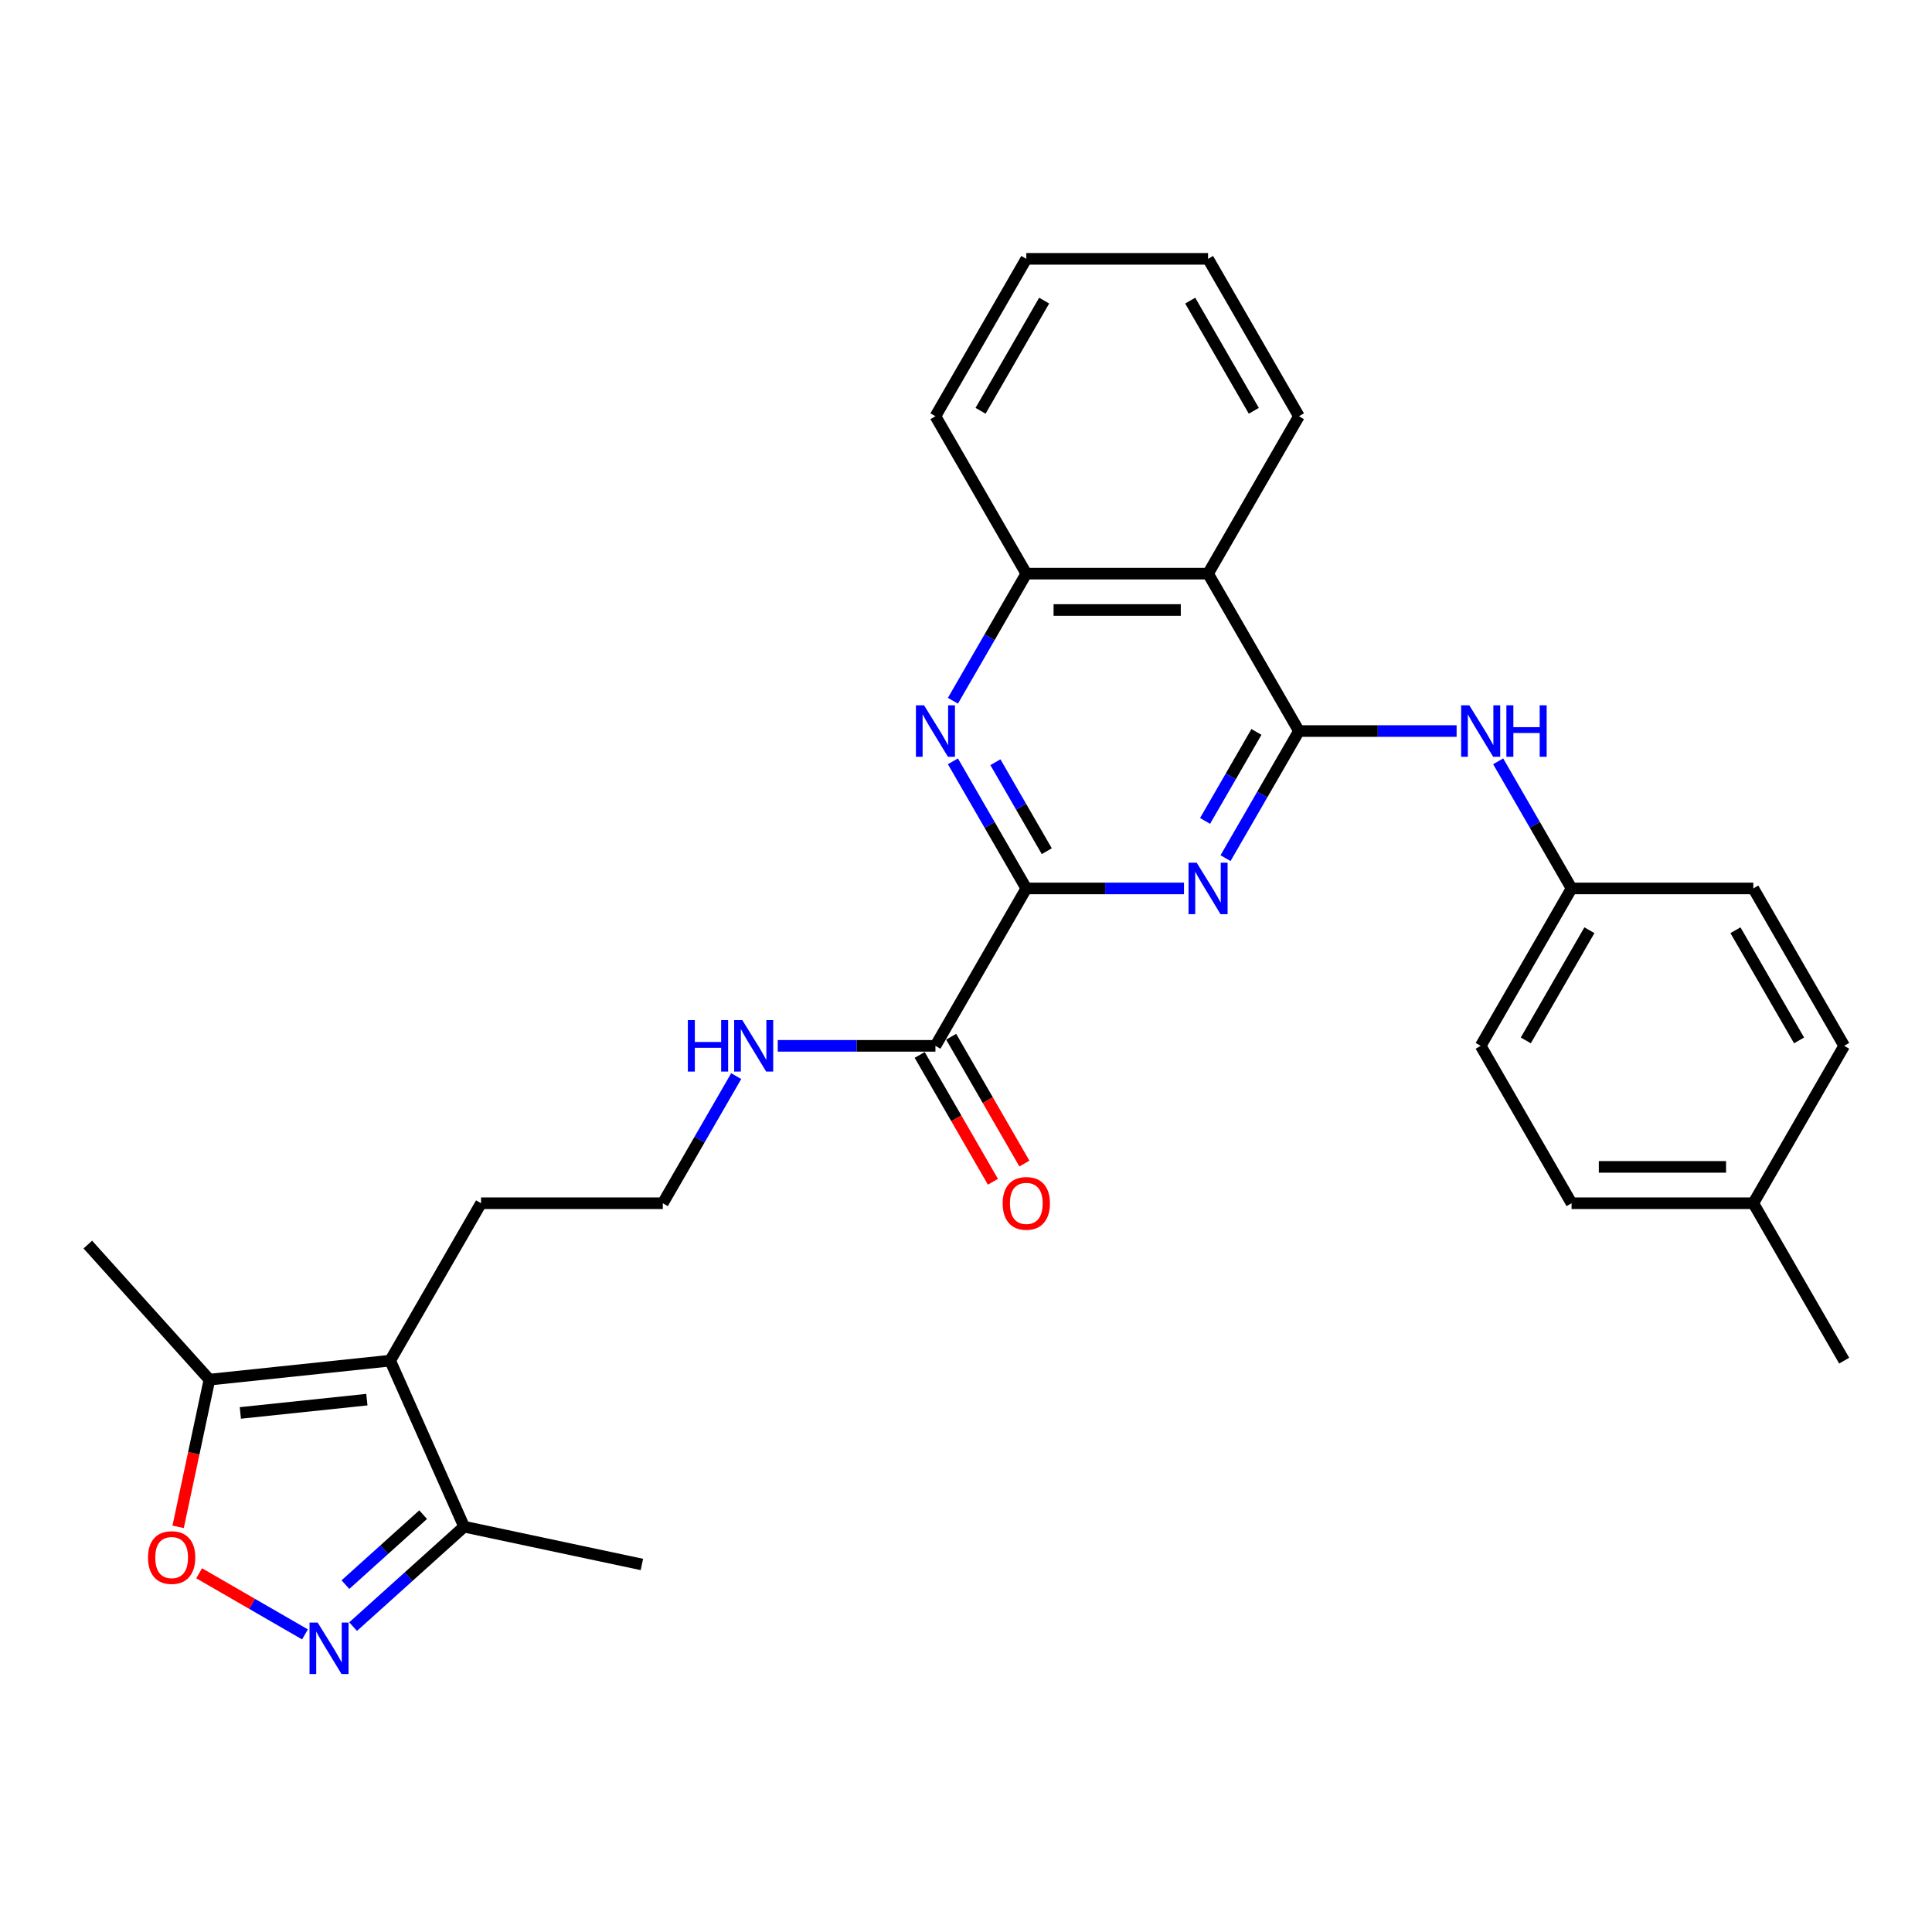 <?xml version='1.0' encoding='iso-8859-1'?>
<svg version='1.1' baseProfile='full'
              xmlns='http://www.w3.org/2000/svg'
                      xmlns:rdkit='http://www.rdkit.org/xml'
                      xmlns:xlink='http://www.w3.org/1999/xlink'
                  xml:space='preserve'
width='1000px' height='1000px' viewBox='0 0 1000 1000'>
<!-- END OF HEADER -->
<rect style='opacity:1.0;fill:#FFFFFF;stroke:none' width='1000' height='1000' x='0' y='0'> </rect>
<path class='bond-0' d='M 672.326,378.385 L 653.332,411.284' style='fill:none;fill-rule:evenodd;stroke:#000000;stroke-width:6px;stroke-linecap:butt;stroke-linejoin:miter;stroke-opacity:1' />
<path class='bond-0' d='M 653.332,411.284 L 634.338,444.182' style='fill:none;fill-rule:evenodd;stroke:#0000FF;stroke-width:6px;stroke-linecap:butt;stroke-linejoin:miter;stroke-opacity:1' />
<path class='bond-0' d='M 650.334,378.847 L 637.038,401.876' style='fill:none;fill-rule:evenodd;stroke:#000000;stroke-width:6px;stroke-linecap:butt;stroke-linejoin:miter;stroke-opacity:1' />
<path class='bond-0' d='M 637.038,401.876 L 623.742,424.905' style='fill:none;fill-rule:evenodd;stroke:#0000FF;stroke-width:6px;stroke-linecap:butt;stroke-linejoin:miter;stroke-opacity:1' />
<path class='bond-5' d='M 672.326,378.385 L 625.289,296.915' style='fill:none;fill-rule:evenodd;stroke:#000000;stroke-width:6px;stroke-linecap:butt;stroke-linejoin:miter;stroke-opacity:1' />
<path class='bond-11' d='M 672.326,378.385 L 713.135,378.385' style='fill:none;fill-rule:evenodd;stroke:#000000;stroke-width:6px;stroke-linecap:butt;stroke-linejoin:miter;stroke-opacity:1' />
<path class='bond-11' d='M 713.135,378.385 L 753.944,378.385' style='fill:none;fill-rule:evenodd;stroke:#0000FF;stroke-width:6px;stroke-linecap:butt;stroke-linejoin:miter;stroke-opacity:1' />
<path class='bond-1' d='M 612.834,459.855 L 572.025,459.855' style='fill:none;fill-rule:evenodd;stroke:#0000FF;stroke-width:6px;stroke-linecap:butt;stroke-linejoin:miter;stroke-opacity:1' />
<path class='bond-1' d='M 572.025,459.855 L 531.216,459.855' style='fill:none;fill-rule:evenodd;stroke:#000000;stroke-width:6px;stroke-linecap:butt;stroke-linejoin:miter;stroke-opacity:1' />
<path class='bond-9' d='M 531.216,459.855 L 484.179,541.325' style='fill:none;fill-rule:evenodd;stroke:#000000;stroke-width:6px;stroke-linecap:butt;stroke-linejoin:miter;stroke-opacity:1' />
<path class='bond-29' d='M 531.216,459.855 L 512.222,426.956' style='fill:none;fill-rule:evenodd;stroke:#000000;stroke-width:6px;stroke-linecap:butt;stroke-linejoin:miter;stroke-opacity:1' />
<path class='bond-29' d='M 512.222,426.956 L 493.228,394.058' style='fill:none;fill-rule:evenodd;stroke:#0000FF;stroke-width:6px;stroke-linecap:butt;stroke-linejoin:miter;stroke-opacity:1' />
<path class='bond-29' d='M 541.812,440.578 L 528.516,417.549' style='fill:none;fill-rule:evenodd;stroke:#000000;stroke-width:6px;stroke-linecap:butt;stroke-linejoin:miter;stroke-opacity:1' />
<path class='bond-29' d='M 528.516,417.549 L 515.22,394.52' style='fill:none;fill-rule:evenodd;stroke:#0000FF;stroke-width:6px;stroke-linecap:butt;stroke-linejoin:miter;stroke-opacity:1' />
<path class='bond-2' d='M 493.228,362.712 L 512.222,329.814' style='fill:none;fill-rule:evenodd;stroke:#0000FF;stroke-width:6px;stroke-linecap:butt;stroke-linejoin:miter;stroke-opacity:1' />
<path class='bond-2' d='M 512.222,329.814 L 531.216,296.915' style='fill:none;fill-rule:evenodd;stroke:#000000;stroke-width:6px;stroke-linecap:butt;stroke-linejoin:miter;stroke-opacity:1' />
<path class='bond-3' d='M 182.768,841.937 L 211.495,816.071' style='fill:none;fill-rule:evenodd;stroke:#0000FF;stroke-width:6px;stroke-linecap:butt;stroke-linejoin:miter;stroke-opacity:1' />
<path class='bond-3' d='M 211.495,816.071 L 240.223,790.204' style='fill:none;fill-rule:evenodd;stroke:#000000;stroke-width:6px;stroke-linecap:butt;stroke-linejoin:miter;stroke-opacity:1' />
<path class='bond-3' d='M 178.797,820.195 L 198.906,802.089' style='fill:none;fill-rule:evenodd;stroke:#0000FF;stroke-width:6px;stroke-linecap:butt;stroke-linejoin:miter;stroke-opacity:1' />
<path class='bond-3' d='M 198.906,802.089 L 219.015,783.982' style='fill:none;fill-rule:evenodd;stroke:#000000;stroke-width:6px;stroke-linecap:butt;stroke-linejoin:miter;stroke-opacity:1' />
<path class='bond-32' d='M 157.857,845.961 L 130.461,830.143' style='fill:none;fill-rule:evenodd;stroke:#0000FF;stroke-width:6px;stroke-linecap:butt;stroke-linejoin:miter;stroke-opacity:1' />
<path class='bond-32' d='M 130.461,830.143 L 103.065,814.326' style='fill:none;fill-rule:evenodd;stroke:#FF0000;stroke-width:6px;stroke-linecap:butt;stroke-linejoin:miter;stroke-opacity:1' />
<path class='bond-4' d='M 201.96,704.264 L 248.996,622.794' style='fill:none;fill-rule:evenodd;stroke:#000000;stroke-width:6px;stroke-linecap:butt;stroke-linejoin:miter;stroke-opacity:1' />
<path class='bond-7' d='M 201.96,704.264 L 108.402,714.098' style='fill:none;fill-rule:evenodd;stroke:#000000;stroke-width:6px;stroke-linecap:butt;stroke-linejoin:miter;stroke-opacity:1' />
<path class='bond-7' d='M 189.893,724.451 L 124.402,731.334' style='fill:none;fill-rule:evenodd;stroke:#000000;stroke-width:6px;stroke-linecap:butt;stroke-linejoin:miter;stroke-opacity:1' />
<path class='bond-10' d='M 201.96,704.264 L 240.223,790.204' style='fill:none;fill-rule:evenodd;stroke:#000000;stroke-width:6px;stroke-linecap:butt;stroke-linejoin:miter;stroke-opacity:1' />
<path class='bond-8' d='M 625.289,296.915 L 531.216,296.915' style='fill:none;fill-rule:evenodd;stroke:#000000;stroke-width:6px;stroke-linecap:butt;stroke-linejoin:miter;stroke-opacity:1' />
<path class='bond-8' d='M 611.178,315.73 L 545.327,315.73' style='fill:none;fill-rule:evenodd;stroke:#000000;stroke-width:6px;stroke-linecap:butt;stroke-linejoin:miter;stroke-opacity:1' />
<path class='bond-22' d='M 625.289,296.915 L 672.326,215.445' style='fill:none;fill-rule:evenodd;stroke:#000000;stroke-width:6px;stroke-linecap:butt;stroke-linejoin:miter;stroke-opacity:1' />
<path class='bond-6' d='M 92.206,790.292 L 100.304,752.195' style='fill:none;fill-rule:evenodd;stroke:#FF0000;stroke-width:6px;stroke-linecap:butt;stroke-linejoin:miter;stroke-opacity:1' />
<path class='bond-6' d='M 100.304,752.195 L 108.402,714.098' style='fill:none;fill-rule:evenodd;stroke:#000000;stroke-width:6px;stroke-linecap:butt;stroke-linejoin:miter;stroke-opacity:1' />
<path class='bond-23' d='M 108.402,714.098 L 45.455,644.188' style='fill:none;fill-rule:evenodd;stroke:#000000;stroke-width:6px;stroke-linecap:butt;stroke-linejoin:miter;stroke-opacity:1' />
<path class='bond-24' d='M 531.216,296.915 L 484.179,215.445' style='fill:none;fill-rule:evenodd;stroke:#000000;stroke-width:6px;stroke-linecap:butt;stroke-linejoin:miter;stroke-opacity:1' />
<path class='bond-12' d='M 476.032,546.028 L 494.983,578.852' style='fill:none;fill-rule:evenodd;stroke:#000000;stroke-width:6px;stroke-linecap:butt;stroke-linejoin:miter;stroke-opacity:1' />
<path class='bond-12' d='M 494.983,578.852 L 513.934,611.675' style='fill:none;fill-rule:evenodd;stroke:#FF0000;stroke-width:6px;stroke-linecap:butt;stroke-linejoin:miter;stroke-opacity:1' />
<path class='bond-12' d='M 492.326,536.621 L 511.277,569.444' style='fill:none;fill-rule:evenodd;stroke:#000000;stroke-width:6px;stroke-linecap:butt;stroke-linejoin:miter;stroke-opacity:1' />
<path class='bond-12' d='M 511.277,569.444 L 530.227,602.268' style='fill:none;fill-rule:evenodd;stroke:#FF0000;stroke-width:6px;stroke-linecap:butt;stroke-linejoin:miter;stroke-opacity:1' />
<path class='bond-13' d='M 484.179,541.325 L 443.37,541.325' style='fill:none;fill-rule:evenodd;stroke:#000000;stroke-width:6px;stroke-linecap:butt;stroke-linejoin:miter;stroke-opacity:1' />
<path class='bond-13' d='M 443.37,541.325 L 402.561,541.325' style='fill:none;fill-rule:evenodd;stroke:#0000FF;stroke-width:6px;stroke-linecap:butt;stroke-linejoin:miter;stroke-opacity:1' />
<path class='bond-25' d='M 240.223,790.204 L 332.24,809.763' style='fill:none;fill-rule:evenodd;stroke:#000000;stroke-width:6px;stroke-linecap:butt;stroke-linejoin:miter;stroke-opacity:1' />
<path class='bond-14' d='M 775.448,394.058 L 794.442,426.956' style='fill:none;fill-rule:evenodd;stroke:#0000FF;stroke-width:6px;stroke-linecap:butt;stroke-linejoin:miter;stroke-opacity:1' />
<path class='bond-14' d='M 794.442,426.956 L 813.436,459.855' style='fill:none;fill-rule:evenodd;stroke:#000000;stroke-width:6px;stroke-linecap:butt;stroke-linejoin:miter;stroke-opacity:1' />
<path class='bond-19' d='M 381.058,556.997 L 362.064,589.896' style='fill:none;fill-rule:evenodd;stroke:#0000FF;stroke-width:6px;stroke-linecap:butt;stroke-linejoin:miter;stroke-opacity:1' />
<path class='bond-19' d='M 362.064,589.896 L 343.07,622.794' style='fill:none;fill-rule:evenodd;stroke:#000000;stroke-width:6px;stroke-linecap:butt;stroke-linejoin:miter;stroke-opacity:1' />
<path class='bond-17' d='M 813.436,459.855 L 907.509,459.855' style='fill:none;fill-rule:evenodd;stroke:#000000;stroke-width:6px;stroke-linecap:butt;stroke-linejoin:miter;stroke-opacity:1' />
<path class='bond-18' d='M 813.436,459.855 L 766.399,541.325' style='fill:none;fill-rule:evenodd;stroke:#000000;stroke-width:6px;stroke-linecap:butt;stroke-linejoin:miter;stroke-opacity:1' />
<path class='bond-18' d='M 822.674,481.483 L 789.748,538.511' style='fill:none;fill-rule:evenodd;stroke:#000000;stroke-width:6px;stroke-linecap:butt;stroke-linejoin:miter;stroke-opacity:1' />
<path class='bond-15' d='M 248.996,622.794 L 343.07,622.794' style='fill:none;fill-rule:evenodd;stroke:#000000;stroke-width:6px;stroke-linecap:butt;stroke-linejoin:miter;stroke-opacity:1' />
<path class='bond-16' d='M 907.509,622.794 L 813.436,622.794' style='fill:none;fill-rule:evenodd;stroke:#000000;stroke-width:6px;stroke-linecap:butt;stroke-linejoin:miter;stroke-opacity:1' />
<path class='bond-16' d='M 893.398,603.98 L 827.547,603.98' style='fill:none;fill-rule:evenodd;stroke:#000000;stroke-width:6px;stroke-linecap:butt;stroke-linejoin:miter;stroke-opacity:1' />
<path class='bond-26' d='M 907.509,622.794 L 954.545,704.264' style='fill:none;fill-rule:evenodd;stroke:#000000;stroke-width:6px;stroke-linecap:butt;stroke-linejoin:miter;stroke-opacity:1' />
<path class='bond-30' d='M 907.509,622.794 L 954.545,541.325' style='fill:none;fill-rule:evenodd;stroke:#000000;stroke-width:6px;stroke-linecap:butt;stroke-linejoin:miter;stroke-opacity:1' />
<path class='bond-20' d='M 907.509,459.855 L 954.545,541.325' style='fill:none;fill-rule:evenodd;stroke:#000000;stroke-width:6px;stroke-linecap:butt;stroke-linejoin:miter;stroke-opacity:1' />
<path class='bond-20' d='M 898.27,481.483 L 931.196,538.511' style='fill:none;fill-rule:evenodd;stroke:#000000;stroke-width:6px;stroke-linecap:butt;stroke-linejoin:miter;stroke-opacity:1' />
<path class='bond-21' d='M 766.399,541.325 L 813.436,622.794' style='fill:none;fill-rule:evenodd;stroke:#000000;stroke-width:6px;stroke-linecap:butt;stroke-linejoin:miter;stroke-opacity:1' />
<path class='bond-27' d='M 672.326,215.445 L 625.289,133.976' style='fill:none;fill-rule:evenodd;stroke:#000000;stroke-width:6px;stroke-linecap:butt;stroke-linejoin:miter;stroke-opacity:1' />
<path class='bond-27' d='M 648.976,212.632 L 616.051,155.603' style='fill:none;fill-rule:evenodd;stroke:#000000;stroke-width:6px;stroke-linecap:butt;stroke-linejoin:miter;stroke-opacity:1' />
<path class='bond-31' d='M 484.179,215.445 L 531.216,133.976' style='fill:none;fill-rule:evenodd;stroke:#000000;stroke-width:6px;stroke-linecap:butt;stroke-linejoin:miter;stroke-opacity:1' />
<path class='bond-31' d='M 507.529,212.632 L 540.454,155.603' style='fill:none;fill-rule:evenodd;stroke:#000000;stroke-width:6px;stroke-linecap:butt;stroke-linejoin:miter;stroke-opacity:1' />
<path class='bond-28' d='M 625.289,133.976 L 531.216,133.976' style='fill:none;fill-rule:evenodd;stroke:#000000;stroke-width:6px;stroke-linecap:butt;stroke-linejoin:miter;stroke-opacity:1' />
<path  class='atom-1' d='M 619.4 446.534
L 628.13 460.645
Q 628.996 462.037, 630.388 464.558
Q 631.78 467.08, 631.855 467.23
L 631.855 446.534
L 635.393 446.534
L 635.393 473.176
L 631.743 473.176
L 622.373 457.748
Q 621.282 455.941, 620.115 453.872
Q 618.986 451.802, 618.648 451.162
L 618.648 473.176
L 615.186 473.176
L 615.186 446.534
L 619.4 446.534
' fill='#0000FF'/>
<path  class='atom-3' d='M 478.29 365.064
L 487.02 379.175
Q 487.886 380.568, 489.278 383.089
Q 490.67 385.61, 490.746 385.76
L 490.746 365.064
L 494.283 365.064
L 494.283 391.706
L 490.633 391.706
L 481.263 376.278
Q 480.172 374.472, 479.005 372.402
Q 477.876 370.332, 477.538 369.693
L 477.538 391.706
L 474.076 391.706
L 474.076 365.064
L 478.29 365.064
' fill='#0000FF'/>
<path  class='atom-4' d='M 164.424 839.831
L 173.154 853.942
Q 174.019 855.334, 175.411 857.855
Q 176.804 860.376, 176.879 860.527
L 176.879 839.831
L 180.416 839.831
L 180.416 866.472
L 176.766 866.472
L 167.396 851.044
Q 166.305 849.238, 165.139 847.169
Q 164.01 845.099, 163.671 844.459
L 163.671 866.472
L 160.209 866.472
L 160.209 839.831
L 164.424 839.831
' fill='#0000FF'/>
<path  class='atom-7' d='M 76.613 806.19
Q 76.613 799.793, 79.774 796.219
Q 82.935 792.644, 88.843 792.644
Q 94.751 792.644, 97.912 796.219
Q 101.072 799.793, 101.072 806.19
Q 101.072 812.663, 97.874 816.35
Q 94.675 820, 88.843 820
Q 82.973 820, 79.774 816.35
Q 76.613 812.7, 76.613 806.19
M 88.843 816.99
Q 92.907 816.99, 95.089 814.281
Q 97.309 811.534, 97.309 806.19
Q 97.309 800.96, 95.089 798.326
Q 92.907 795.654, 88.843 795.654
Q 84.779 795.654, 82.559 798.288
Q 80.376 800.922, 80.376 806.19
Q 80.376 811.571, 82.559 814.281
Q 84.779 816.99, 88.843 816.99
' fill='#FF0000'/>
<path  class='atom-12' d='M 760.51 365.064
L 769.24 379.175
Q 770.105 380.568, 771.498 383.089
Q 772.89 385.61, 772.965 385.76
L 772.965 365.064
L 776.502 365.064
L 776.502 391.706
L 772.852 391.706
L 763.483 376.278
Q 762.391 374.472, 761.225 372.402
Q 760.096 370.332, 759.757 369.693
L 759.757 391.706
L 756.296 391.706
L 756.296 365.064
L 760.51 365.064
' fill='#0000FF'/>
<path  class='atom-12' d='M 779.701 365.064
L 783.313 365.064
L 783.313 376.391
L 796.935 376.391
L 796.935 365.064
L 800.548 365.064
L 800.548 391.706
L 796.935 391.706
L 796.935 379.401
L 783.313 379.401
L 783.313 391.706
L 779.701 391.706
L 779.701 365.064
' fill='#0000FF'/>
<path  class='atom-13' d='M 518.986 622.87
Q 518.986 616.473, 522.147 612.898
Q 525.308 609.323, 531.216 609.323
Q 537.124 609.323, 540.285 612.898
Q 543.445 616.473, 543.445 622.87
Q 543.445 629.342, 540.247 633.03
Q 537.049 636.68, 531.216 636.68
Q 525.346 636.68, 522.147 633.03
Q 518.986 629.38, 518.986 622.87
M 531.216 633.669
Q 535.28 633.669, 537.462 630.96
Q 539.683 628.213, 539.683 622.87
Q 539.683 617.639, 537.462 615.005
Q 535.28 612.333, 531.216 612.333
Q 527.152 612.333, 524.932 614.968
Q 522.749 617.602, 522.749 622.87
Q 522.749 628.251, 524.932 630.96
Q 527.152 633.669, 531.216 633.669
' fill='#FF0000'/>
<path  class='atom-14' d='M 356.033 528.004
L 359.645 528.004
L 359.645 539.33
L 373.267 539.33
L 373.267 528.004
L 376.879 528.004
L 376.879 554.645
L 373.267 554.645
L 373.267 542.341
L 359.645 542.341
L 359.645 554.645
L 356.033 554.645
L 356.033 528.004
' fill='#0000FF'/>
<path  class='atom-14' d='M 384.217 528.004
L 392.947 542.115
Q 393.813 543.507, 395.205 546.028
Q 396.597 548.549, 396.672 548.7
L 396.672 528.004
L 400.21 528.004
L 400.21 554.645
L 396.56 554.645
L 387.19 539.217
Q 386.099 537.411, 384.932 535.342
Q 383.803 533.272, 383.465 532.632
L 383.465 554.645
L 380.003 554.645
L 380.003 528.004
L 384.217 528.004
' fill='#0000FF'/>
</svg>
